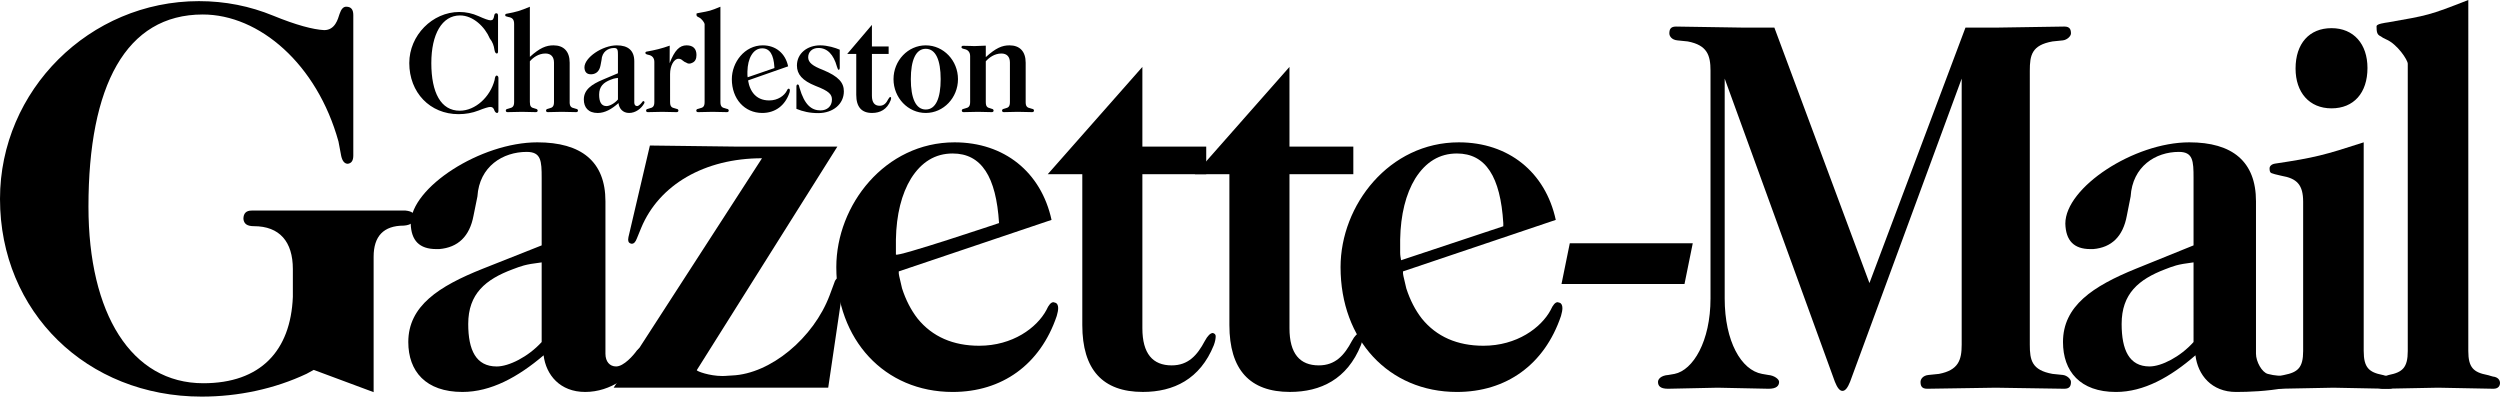 <?xml version="1.0" encoding="UTF-8" standalone="no"?>
<svg xmlns="http://www.w3.org/2000/svg" width="400" height="47.592pt" version="1.2" viewBox="0 0 300 47.592">
  <path d="M51.759 7.564c0-3.454 1.277-5.712 3.445-5.712 1.574 0 2.986 1.376 3.571 2.762.333.414.495.882.558 1.358.054.297.135.432.279.45.099 0 .153-.081.153-.252v-4.291c0-.189-.072-.288-.198-.288-.153 0-.234.099-.261.288-.072.423-.171.558-.45.558-.225 0-.702-.171-1.439-.504-.72-.324-1.493-.495-2.294-.495-3.238 0-6.009 2.807-6.009 6.126 0 3.544 2.492 6.135 5.91 6.135.846 0 1.655-.144 2.393-.432.738-.297 1.214-.432 1.412-.432.342 0 .441.243.504.432.081.189.198.288.315.288.117 0 .162-.099.162-.288V9.327c-.018-.153-.081-.243-.207-.261-.099 0-.171.108-.216.315l-.036.225c-.522 2.015-2.294 3.679-4.183 3.679-2.249 0-3.409-2.141-3.409-5.721zm16.602 4.669V7.528c0-1.358-.711-2.087-1.943-2.087-.873 0-1.637.297-2.834 1.385V.808c-1.205.504-1.574.612-2.78.837-.117.009-.18.081-.18.153 0 .081.027.135.072.153.045.018.153.054.315.09.477.081.684.288.684.846v9.346c0 .531-.18.684-.594.774l-.18.054c-.162.018-.225.117-.225.207 0 .081.045.189.207.189l1.727-.036 1.682.036c.162 0 .207-.108.207-.189 0-.09-.081-.189-.207-.207l-.171-.054c-.414-.09-.558-.243-.558-.774V7.357c.369-.432 1.034-.936 1.871-.936.666 0 1.025.405 1.025 1.088v4.723c0 .531-.171.684-.567.774l-.18.054c-.135.018-.207.117-.207.207 0 .081.045.189.207.189l1.682-.036 1.736.036c.162 0 .207-.108.207-.189 0-.09-.063-.189-.225-.207l-.18-.054c-.432-.09-.594-.243-.594-.774Zm5.856.135c.072.639.504 1.187 1.277 1.187.783 0 1.457-.531 1.799-1.133.027-.054.045-.108.045-.162 0-.045-.018-.081-.063-.099-.027-.018-.063-.036-.072-.036-.045 0-.072.036-.117.09-.108.153-.405.513-.639.513-.198 0-.333-.153-.333-.414v-4.956c0-1.295-.738-1.916-2.096-1.916-1.736 0-3.886 1.466-3.886 2.645.018.549.27.828.783.828h.09c.585-.054.936-.414 1.061-1.088l.117-.621c.054-.989.783-1.448 1.511-1.448.45 0 .459.288.459.846v2.186l-1.808.765c-1.349.567-2.285 1.205-2.285 2.384 0 .945.531 1.619 1.664 1.619.873 0 1.7-.477 2.492-1.187zm-.063-3.022v2.591c-.414.486-1.007.792-1.376.792-.639 0-.882-.531-.882-1.376 0-.989.54-1.457 1.367-1.781.27-.108.36-.153.891-.225zm6.255 2.888V8.877c0-.98.459-1.826 1.007-1.826.18 0 .342.063.477.189.135.117.297.225.477.288.108.072.207.108.324.108.135 0 .27-.036.432-.126.297-.153.45-.45.45-.909 0-.765-.414-1.16-1.187-1.16-.846 0-1.439.603-2.033 2.141l.009-2.105c-.945.342-1.808.549-2.744.711-.108 0-.18.099-.18.153 0 .135.135.189.387.243.414.081.693.36.693.846v4.804c0 .531-.171.684-.594.774l-.171.054c-.171.018-.225.117-.225.207 0 .081.045.189.207.189l1.718-.036 1.745.036c.162 0 .207-.108.207-.189 0-.09-.063-.189-.225-.207l-.18-.054c-.432-.09-.594-.243-.594-.774zm0 0"/>
  <path d="M83.572 1.654c0 .198.018.279.117.333.045.018.036.036.18.099.36.162.684.675.684.801v9.346c0 .531-.162.684-.594.774l-.18.054c-.162.018-.225.117-.225.207 0 .081.045.189.216.189l1.736-.036 1.736.036c.162 0 .207-.108.207-.189 0-.09-.063-.189-.225-.207l-.18-.054c-.423-.09-.594-.243-.594-.774V.808c-1.232.504-1.277.504-2.51.729-.117.018-.351.054-.369.117zm6.226 8.141c-.018-.054-.018-.108-.018-.153l4.795-1.682c-.324-1.556-1.484-2.519-3.04-2.519-2.186 0-3.715 2.042-3.715 4.057 0 2.366 1.52 4.057 3.652 4.057 1.547 0 2.753-.882 3.274-2.465.027-.108.036-.189.036-.261 0-.09-.027-.153-.081-.171l-.063-.018c-.072 0-.153.081-.225.261-.297.567-1.052 1.151-2.105 1.151-.819 0-1.475-.288-1.934-.882-.207-.27-.369-.603-.486-.98-.036-.117-.063-.261-.09-.396zm3.13-1.628-3.211 1.106c-.009-.081-.027-.153-.027-.261v-.414c.018-.81.18-1.484.477-1.979.324-.54.756-.819 1.304-.819.909 0 1.367.765 1.457 2.267zm8.336 2.798c0-1.034-.612-1.79-2.51-2.573-1.232-.477-1.772-.882-1.772-1.52 0-.621.459-1.115 1.232-1.115 1.07 0 1.817.792 2.213 2.222l.081.225c.036.126.081.171.144.171.072-.018.108-.081.117-.189V5.963c-.522-.225-1.457-.522-2.348-.522-1.538 0-2.789.954-2.789 2.42 0 1.052.639 1.808 2.231 2.447 1.646.63 1.97 1.025 1.97 1.646 0 .81-.594 1.295-1.367 1.295-1.07 0-1.925-.639-2.519-2.699l-.063-.243c-.027-.117-.09-.171-.189-.171-.081.018-.126.108-.126.279v2.645c.774.324 1.61.513 2.618.513 1.781 0 3.076-1.088 3.076-2.609zm3.367-7.979-2.968 3.49h1.088v4.902c0 1.457.639 2.177 1.898 2.177.963 0 1.799-.414 2.231-1.52.045-.117.054-.225.054-.288 0-.054-.027-.09-.09-.108-.072 0-.162.09-.252.261-.234.468-.522.792-1.034.792-.594 0-.927-.378-.927-1.205V6.476h2.006v-.9h-2.006zm10.327 6.513c0-2.231-1.727-4.057-3.868-4.057-2.132 0-3.868 1.826-3.868 4.057 0 2.231 1.736 4.057 3.868 4.057 2.132 0 3.868-1.826 3.868-4.057zm-2.078 0c0 2.285-.585 3.643-1.79 3.643-1.196 0-1.79-1.358-1.79-3.643 0-2.276.594-3.643 1.79-3.643 1.205 0 1.79 1.367 1.79 3.643zm10.201 2.735V7.528c0-1.358-.711-2.087-1.943-2.087-.882 0-1.637.315-2.843 1.412V5.477c-.774.036-1.124.054-1.376.054-.36 0-.504-.036-1.385-.036-.072 0-.162.099-.162.153 0 .135.117.189.369.243.405.081.675.36.675.846v5.496c0 .531-.18.684-.594.774l-.18.054c-.162.018-.225.117-.225.207 0 .081.045.189.207.189l1.727-.036 1.673.036c.162 0 .207-.108.207-.189 0-.09-.072-.189-.207-.207l-.162-.054c-.414-.09-.567-.243-.567-.774V7.357c.378-.432 1.043-.936 1.871-.936.675 0 1.025.405 1.025 1.088v4.723c0 .531-.162.684-.558.774l-.18.054c-.135.018-.207.117-.207.207 0 .081.045.189.207.189l1.673-.036 1.736.036c.171 0 .216-.108.216-.189 0-.09-.063-.189-.225-.207l-.18-.054c-.432-.09-.594-.243-.594-.774zm152.387-4.011c0 2.867 1.646 4.779 4.313 4.779 2.669 0 4.316-1.849 4.316-4.842 0-2.87-1.646-4.781-4.316-4.781-2.667 0-4.313 1.849-4.313 4.844M44.835 47.059v-16.243c0-2.471 1.187-3.742 3.627-3.742.857-.068 1.253-.403 1.318-1.003 0-.468-.396-.735-1.12-.803H30.197c-.659 0-.987.335-.987 1.003.065.603.461.87 1.253.87 3.097 0 4.68 1.871 4.68 5.145v3.342c-.263 6.483-3.89 10.36-10.747 10.36-8.638 0-13.781-8.354-13.781-21.189 0-14.503 4.484-23.06 13.716-23.06 6.792 0 13.713 5.95 16.286 15.24l.328 1.738c.133.6.396.936.792.936.463-.067.659-.403.659-1.003V1.808c0-.668-.263-1.003-.857-1.003-.328 0-.594.268-.792.87-.196.6-.526 1.939-1.846 1.939-1.318-.067-3.362-.603-6.13-1.738C30.0.74 27.033.137 23.869.137 10.747.137 0 10.833 0 23.865c0 13.57 10.419 23.728 24.198 23.728 4.419 0 8.77-.936 12.594-2.739l.857-.468zm0 0"/>
  <path d="M77.41 42.253c0-.191-.059-.319-.232-.382-.117-.063-.234-.128-.29-.128-.175 0-.29.128-.466.319-.405.573-1.565 1.912-2.492 1.912-.756 0-1.277-.573-1.277-1.529v-18.29c0-4.781-2.899-7.075-8.175-7.075-6.785 0-15.193 5.417-15.193 9.751.058 2.04 1.043 3.058 3.074 3.058h.349c2.26-.191 3.652-1.529 4.115-4.014l.466-2.294c.232-3.634 3.072-5.354 5.914-5.354 1.738 0 1.797 1.084 1.797 3.124v8.094l-7.075 2.804c-5.276 2.103-8.93 4.462-8.93 8.795 0 3.504 2.089 5.989 6.495 5.989 3.42 0 6.67-1.783 9.742-4.396.29 2.359 1.972 4.396 4.988 4.396 3.072 0 5.681-1.974 7.014-4.205.117-.191.175-.382.175-.573m-12.409-1.21c-1.624 1.783-3.942 2.93-5.393 2.93-2.494 0-3.42-1.974-3.42-5.098 0-3.632 2.087-5.352 5.334-6.564 1.043-.382 1.392-.573 3.479-.828zm0 0"/>
  <path d="M91.44 18.991 73.638 46.524h25.747l1.797-12.173v-.319c0-.445-.173-.636-.463-.702-.29 0-.522.256-.639.702l-.522 1.403c-1.914 5.098-7.075 9.432-11.712 9.623-.349 0-.639.063-1.16.063-1.565 0-3.074-.573-3.074-.699L100.485 17.59H88.193l-10.205-.128-2.492 10.644c-.059.254-.117.445-.117.636 0 .319.117.448.405.51.29 0 .466-.191.639-.636l.522-1.275c2.145-5.163 7.597-8.35 14.496-8.35"/>
  <path d="M126.979 36.964c0-.319-.112-.573-.342-.636l-.225-.065c-.286 0-.569.319-.852.956-1.136 2.105-4.03 4.271-8.06 4.271-3.124 0-5.62-1.084-7.381-3.25-.794-1.021-1.419-2.231-1.873-3.634-.112-.445-.227-.956-.34-1.464-.056-.191-.056-.382-.056-.573l18.335-6.182c-1.25-5.737-5.676-9.306-11.638-9.306-8.343 0-14.19 7.52-14.19 14.977 0 8.73 5.789 14.977 13.963 14.977 5.903 0 10.502-3.252 12.488-9.115.115-.382.171-.702.171-.956m-19.47-6.423v-1.799c.056-2.995.681-5.48 1.817-7.329 1.248-1.974 2.894-2.995 4.995-2.995 3.463 0 5.222 2.804 5.564 8.35 0 0-12.375 4.156-12.375 3.774m29.575-22.511-11.354 12.872h4.145v18.101c0 5.352 2.442 8.028 7.266 8.028 3.69 0 6.868-1.529 8.514-5.606.171-.448.227-.83.227-1.084 0-.191-.112-.319-.34-.382-.286 0-.625.319-.965.956-.909 1.72-1.988 2.93-3.974 2.93-2.271 0-3.519-1.401-3.519-4.459V20.903h7.662v-3.313h-7.662zm0 0"/>
  <path d="m154.736 8.031-11.354 12.872h4.145v18.101c0 5.352 2.44 8.028 7.266 8.028 3.69 0 6.868-1.529 8.514-5.606.171-.448.227-.83.227-1.084 0-.191-.112-.319-.34-.382-.286 0-.625.319-.967.956-.906 1.72-1.986 2.93-3.971 2.93-2.271 0-3.519-1.401-3.519-4.459V20.903h7.662v-3.313h-7.662zm0 0"/>
  <path d="M187.488 36.964c0-.319-.115-.573-.342-.636l-.227-.065c-.283 0-.567.319-.85.956-1.136 2.105-4.032 4.271-8.062 4.271-3.121 0-5.62-1.084-7.378-3.25-.796-1.021-1.419-2.231-1.873-3.634-.112-.445-.227-.956-.342-1.464-.056-.191-.056-.382-.056-.573l18.335-6.182c-1.248-5.737-5.676-9.306-11.636-9.306-8.345 0-14.19 7.52-14.19 14.977 0 8.73 5.789 14.977 13.963 14.977 5.903 0 10.5-3.252 12.488-9.115.112-.382.171-.702.171-.956m-19.358-5.737c-.056-.317-.112-.573-.112-.956v-1.529c.056-2.995.681-5.48 1.815-7.329 1.25-1.974 2.897-2.995 4.997-2.995 3.463 0 5.222 2.804 5.564 8.35v.382zm20.244-2.037-.994 4.889h14.759l.992-4.889zm0 0"/>
  <path d="M239.432 3.315h-3.576l-11.523 30.654-11.408-30.654h-3.578l-8.231-.128c-.681 0-.794.382-.794.83 0 .317.283.765.965.828l1.248.128c2.328.445 2.726 1.655 2.726 3.504v27.341c0 5.161-2.1 8.602-4.313 9.049l-.74.128c-.906.063-1.248.508-1.248.828 0 .448.227.828 1.192.828l5.962-.126 6.13.126c.965 0 1.248-.38 1.248-.828 0-.319-.567-.765-1.307-.828l-.738-.128c-2.496-.448-4.484-3.888-4.484-9.049V9.432l13.228 36.391c.283.702.567 1.084.906 1.084.342 0 .625-.382.909-1.084l13.396-36.391v31.929c0 1.849-.396 3.058-2.723 3.506l-1.25.128c-.681.063-.965.508-.965.828 0 .448.115.828.796.828l8.231-.126 8.231.126c.681 0 .794-.38.794-.828 0-.319-.454-.765-.965-.828l-1.248-.128c-2.498-.448-2.726-1.657-2.726-3.506V8.476c0-1.849.227-3.058 2.726-3.504l1.248-.128c.51-.063.965-.51.965-.828 0-.448-.112-.83-.794-.83zm0 0"/>
  <path d="M277.242 44.041c-2.301 1.077-3.409 1.264-5.098.83-.713-.184-1.426-1.471-1.426-2.426v-18.29c0-4.781-2.838-7.075-8.004-7.075-6.643 0-14.874 5.417-14.874 9.751.056 2.04 1.023 3.058 3.009 3.058h.34c2.215-.191 3.578-1.529 4.032-4.014l.454-2.294c.227-3.634 3.007-5.354 5.789-5.354 1.702 0 1.761 1.084 1.761 3.124v8.094l-6.926 2.804c-5.166 2.103-8.741 4.462-8.741 8.795 0 3.504 2.044 5.991 6.357 5.991 3.349 0 6.528-1.786 9.537-4.399.283 2.359 1.929 4.399 4.88 4.399 3.009 0 8.91-.369 10.216-2.6.112-.191-1.136-.585-1.307-.394m-14.017-2.998c-1.59 1.783-3.861 2.93-5.28 2.93-2.44 0-3.349-1.974-3.349-5.098 0-3.632 2.044-5.352 5.222-6.564 1.021-.382 1.363-.573 3.407-.828zm0 0"/>
  <path d="M283.644 42.125V17.08c-4.711 1.529-5.903 1.849-10.615 2.55-.454.063-.681.317-.681.573 0 .317.056.508.227.573.169.063.567.191 1.192.317 1.873.319 2.611 1.084 2.611 3.124v17.908c0 1.977-.625 2.55-2.271 2.87l-.681.191c-.623.063-.85.445-.85.765 0 .319.169.702.794.702l6.641-.128 6.643.128c.623 0 .794-.382.794-.702 0-.319-.227-.702-.852-.765l-.681-.191c-1.644-.319-2.269-.893-2.269-2.87"/>
  <path d="M285.185 3.124c0 .702.056 1.019.454 1.21.169.065.112.128.679.382 1.363.573 2.613 2.487 2.613 2.932v34.477c0 1.977-.625 2.55-2.271 2.87l-.681.191c-.625.063-.852.445-.852.765 0 .317.171.699.796.699l6.641-.126 6.641.126c.625 0 .796-.382.796-.699 0-.319-.227-.702-.852-.765l-.681-.191c-1.646-.319-2.271-.893-2.271-2.87V0c-4.711 1.849-4.88 1.849-9.591 2.676-.454.065-1.363.191-1.419.448"/>
</svg>
